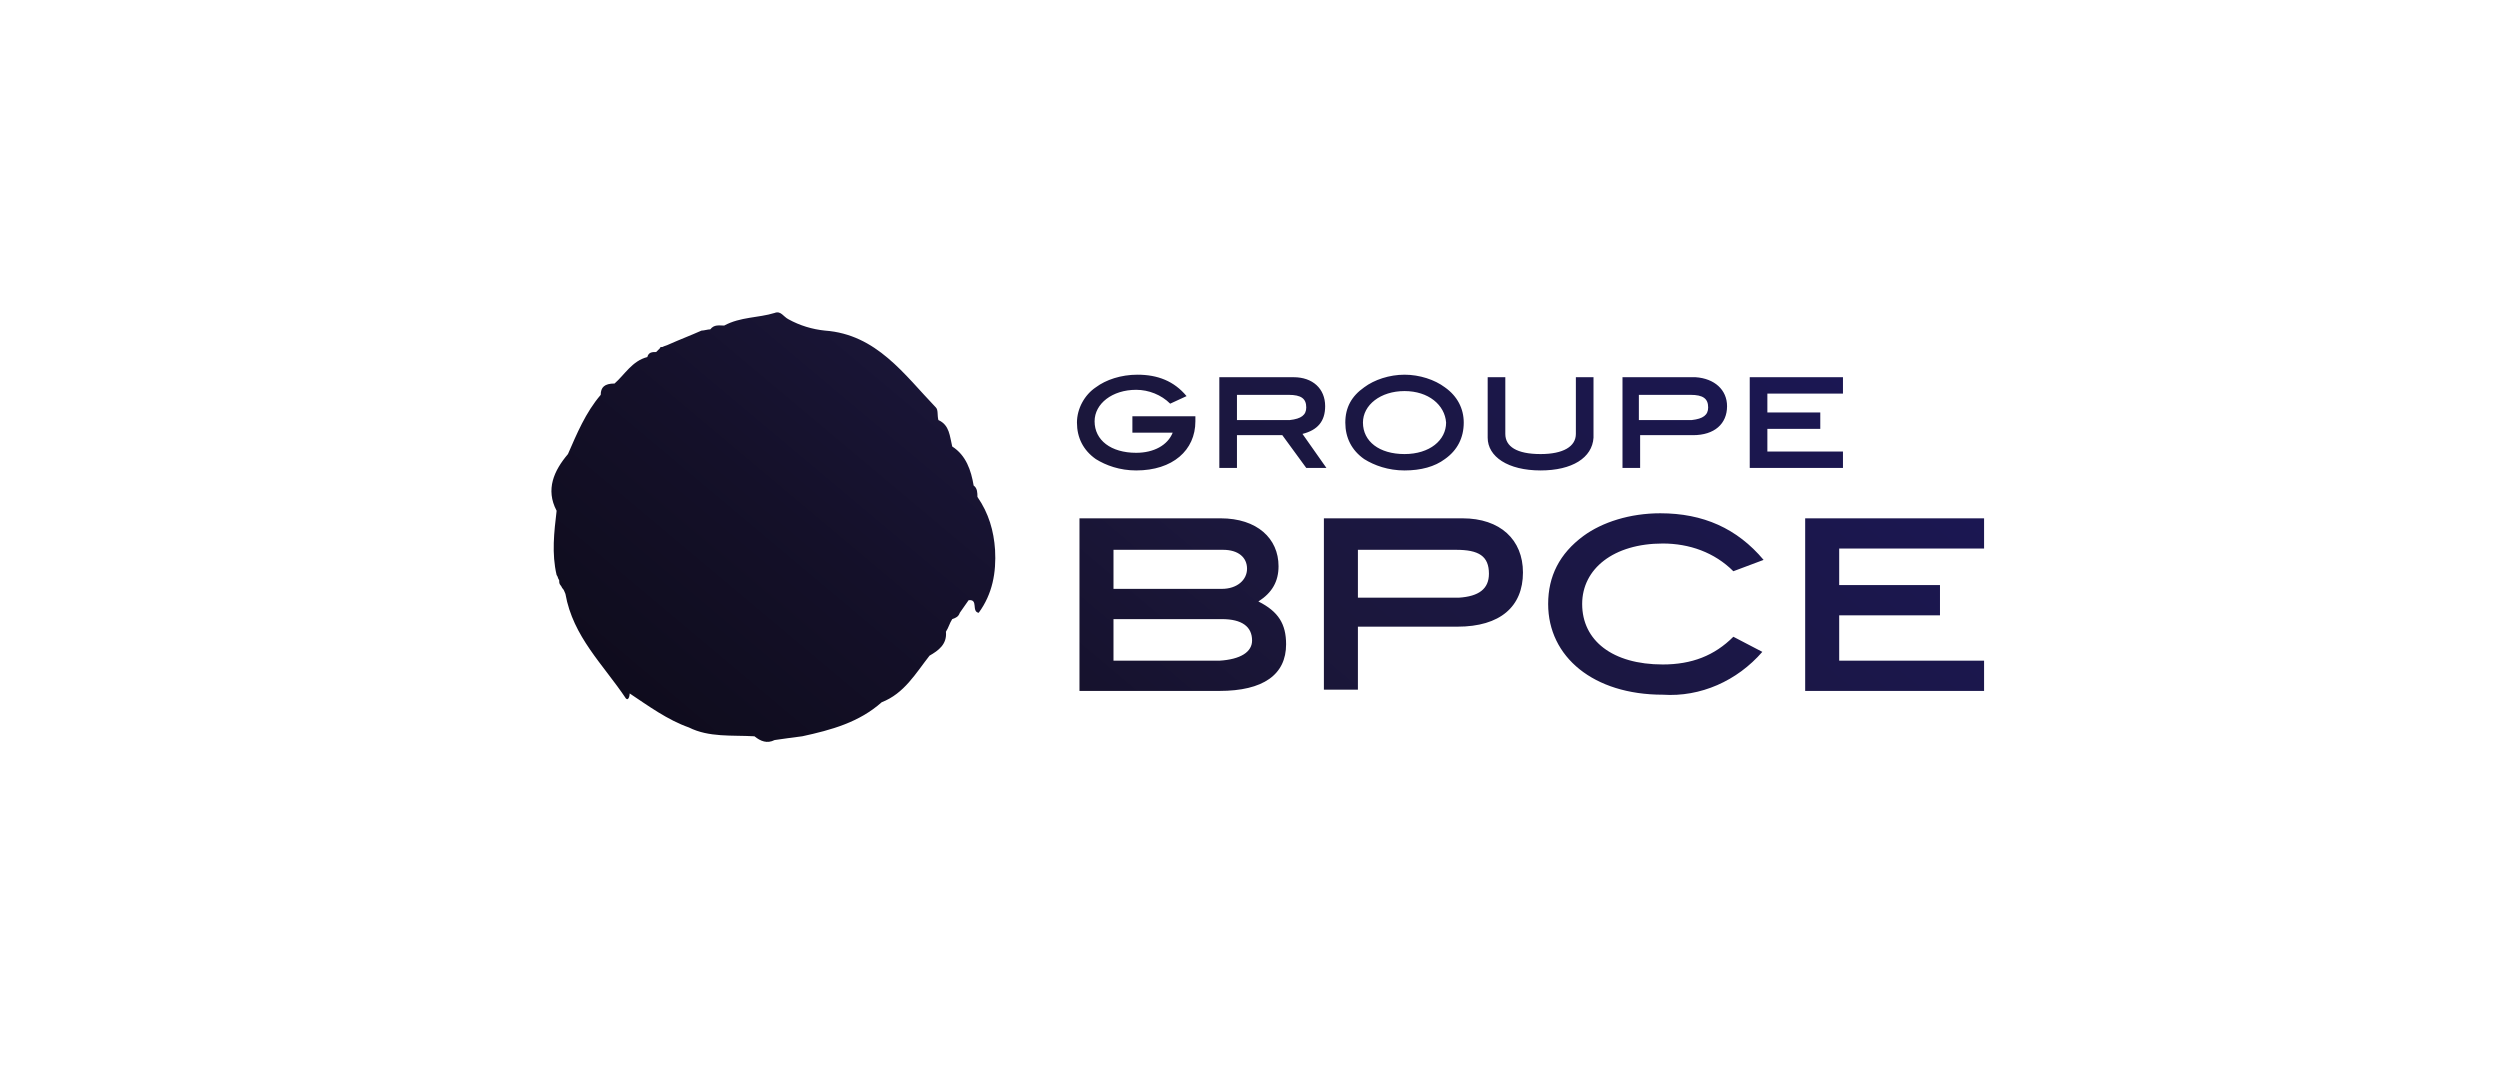 <?xml version="1.0" encoding="utf-8"?>
<!-- Generator: Adobe Illustrator 25.1.0, SVG Export Plug-In . SVG Version: 6.00 Build 0)  -->
<svg version="1.1" id="Calque_1" xmlns="http://www.w3.org/2000/svg" xmlns:xlink="http://www.w3.org/1999/xlink" x="0px" y="0px"
	 viewBox="0 0 198.43 85.04" style="enable-background:new 0 0 198.43 85.04;" xml:space="preserve">
<style type="text/css">
	.st0{fill:#E3E4E5;}
	.st1{fill:url(#SVGID_1_);}
	.st2{fill:url(#SVGID_2_);}
	.st3{fill:#F88F00;}
	.st4{fill:#EF4D3E;}
	.st5{fill:url(#SVGID_3_);}
	.st6{fill:url(#SVGID_4_);}
</style>
<linearGradient id="SVGID_1_" gradientUnits="userSpaceOnUse" x1="127.011" y1="73.191" x2="74.541" y2="10.659" gradientTransform="matrix(1 0 0 -1 0 86.961)">
	<stop  offset="0" style="stop-color:#1B1753"/>
	<stop  offset="0.516" style="stop-color:#1B173B"/>
	<stop  offset="0.763" style="stop-color:#141029"/>
	<stop  offset="0.997" style="stop-color:#0F0C1D"/>
</linearGradient>
<path class="st1" d="M94.88,33.44c0,2.3-1.8,3.9-4.7,3.9c-1.3,0-2.4-0.4-3.2-0.9c-1-0.7-1.5-1.7-1.5-2.9c0-1.1,0.6-2.2,1.5-2.8
	c0.8-0.6,2-1,3.3-1c1.6,0,2.9,0.5,3.9,1.7l-1.3,0.6c-0.7-0.7-1.7-1.1-2.7-1.1c-1.9,0-3.3,1.1-3.3,2.5c0,1.5,1.3,2.5,3.3,2.5
	c1.4,0,2.5-0.6,2.9-1.6h-3.2v-1.3h5C94.88,33.24,94.88,33.44,94.88,33.44z M103.68,37.14l-1.9-2.6h-3.6v2.6h-1.4v-7.2h5.9
	c1.5,0,2.5,0.9,2.5,2.3c0,1.2-0.6,1.9-1.8,2.2l1.9,2.7H103.68z M103.68,32.34c0-0.7-0.4-1-1.4-1h-4.1v2h4.2
	C103.28,33.24,103.68,32.94,103.68,32.34L103.68,32.34z M114.68,36.44c-0.8,0.6-1.9,0.9-3.2,0.9c-1.3,0-2.4-0.4-3.2-0.9
	c-1-0.7-1.5-1.7-1.5-2.9c0-1.2,0.5-2.1,1.5-2.8c0.8-0.6,2-1,3.2-1s2.4,0.4,3.2,1c1,0.7,1.5,1.7,1.5,2.8
	C116.18,34.74,115.68,35.74,114.68,36.44z M111.48,31.04c-1.9,0-3.3,1.1-3.3,2.5c0,1.5,1.3,2.5,3.3,2.5s3.3-1.1,3.3-2.5
	C114.68,32.14,113.38,31.04,111.48,31.04z M122.28,37.34c-2.6,0-4.2-1.1-4.2-2.6v-4.8h1.4v4.5c0,1,0.9,1.6,2.8,1.6
	c1.8,0,2.8-0.6,2.8-1.6v-4.5h1.4v4.8C126.38,36.34,124.78,37.34,122.28,37.34z M137.08,32.24c0,1.4-1,2.3-2.7,2.3h-4.2v2.6h-1.4
	v-7.2h5.8C136.08,30.04,137.08,30.94,137.08,32.24z M135.58,32.34c0-0.7-0.4-1-1.4-1h-4.1v2h4.2
	C135.18,33.24,135.58,32.94,135.58,32.34z M138.88,37.14v-7.2h7.4v1.3h-6v1.5h4.2v1.3h-4.2v1.8h6v1.3L138.88,37.14L138.88,37.14z
	 M102.08,51.14c0,2.4-1.8,3.7-5.3,3.7h-11.1v-13.7h11.2c2.9,0,4.6,1.6,4.6,3.8c0,1.2-0.5,2.1-1.6,2.8
	C101.48,48.54,102.08,49.54,102.08,51.14z M98.98,45.14c0-0.9-0.7-1.5-1.9-1.5h-8.7v3.1h8.6C98.18,46.74,98.98,46.04,98.98,45.14z
	 M99.38,50.84c0-1.1-0.8-1.7-2.4-1.7h-8.6v3.3h8.4C98.48,52.34,99.38,51.74,99.38,50.84L99.38,50.84z M120.88,45.44
	c0,2.7-1.8,4.3-5.2,4.3h-7.9v5h-2.7v-13.6h11C119.08,41.14,120.88,42.84,120.88,45.44L120.88,45.44z M118.18,45.54
	c0-1.4-0.8-1.9-2.6-1.9h-7.8v3.8h8C117.38,47.34,118.18,46.74,118.18,45.54L118.18,45.54z M137.58,45.34c-1.5-1.5-3.5-2.2-5.6-2.2
	c-3.9,0-6.4,2-6.4,4.8c0,2.9,2.4,4.8,6.4,4.8c2.3,0,4.1-0.7,5.6-2.2l2.3,1.2c-2,2.3-4.9,3.6-7.9,3.4c-5.5,0-9.1-3-9.1-7.2
	c0-2.2,0.9-4,2.8-5.4c1.5-1.1,3.7-1.8,6.1-1.8c3.4,0,6.1,1.2,8.2,3.7L137.58,45.34L137.58,45.34z M143.28,54.84v-13.7h14.2v2.4
	h-11.5v2.9h8v2.4h-8v3.6h11.5v2.4H143.28L143.28,54.84z M61.48,58.74c0.7-0.1,1.4-0.2,2.2-0.3c2.3-0.5,4.5-1.1,6.3-2.7
	c1.8-0.7,2.7-2.3,3.8-3.7l0,0c0.7-0.4,1.4-0.9,1.3-1.9c0.2-0.3,0.3-0.7,0.5-1c0.3-0.1,0.5-0.2,0.6-0.5c0.2-0.3,0.5-0.7,0.7-1
	c0.8-0.1,0.2,0.9,0.8,1c1.1-1.5,1.4-3.2,1.3-5c-0.1-1.5-0.5-2.9-1.4-4.2c0-0.3,0-0.7-0.3-0.9c-0.2-1.2-0.6-2.4-1.7-3.1
	c-0.2-0.8-0.2-1.7-1.1-2.1c-0.1-0.4,0-0.8-0.2-1c-2.5-2.6-4.7-5.8-8.8-6.1c-1-0.1-2-0.4-2.9-0.9c-0.4-0.2-0.6-0.7-1.1-0.5
	c-1.3,0.4-2.7,0.3-4,1c-0.4,0-0.8-0.1-1.1,0.3c-0.2,0-0.5,0.1-0.7,0.1c-0.9,0.4-1.7,0.7-2.6,1.1c-0.2,0.1-0.3,0.1-0.5,0.2
	c-0.1,0-0.2,0-0.2,0.1c-0.1,0.1-0.2,0.2-0.3,0.3l0,0c-0.3,0-0.6,0-0.7,0.4c-1.2,0.3-1.8,1.4-2.6,2.1c-0.8,0-1.1,0.3-1.1,0.9
	c-1.2,1.4-1.9,3.1-2.6,4.7c-1.1,1.3-1.8,2.8-0.9,4.5c-0.2,1.7-0.4,3.4,0,5.1c0.1,0.1,0.1,0.3,0.2,0.4c0,0.1,0,0.3,0.1,0.4
	c0.1,0.1,0.1,0.2,0.2,0.3c0.1,0.1,0.1,0.2,0.2,0.4c0.6,3.4,3,5.6,4.8,8.3c0.2,0.2,0.3-0.2,0.3-0.4c1.5,1,3,2.1,4.7,2.7
	c1.6,0.8,3.4,0.6,5.2,0.7l0,0C60.38,58.84,60.88,59.04,61.48,58.74"/>
</svg>
